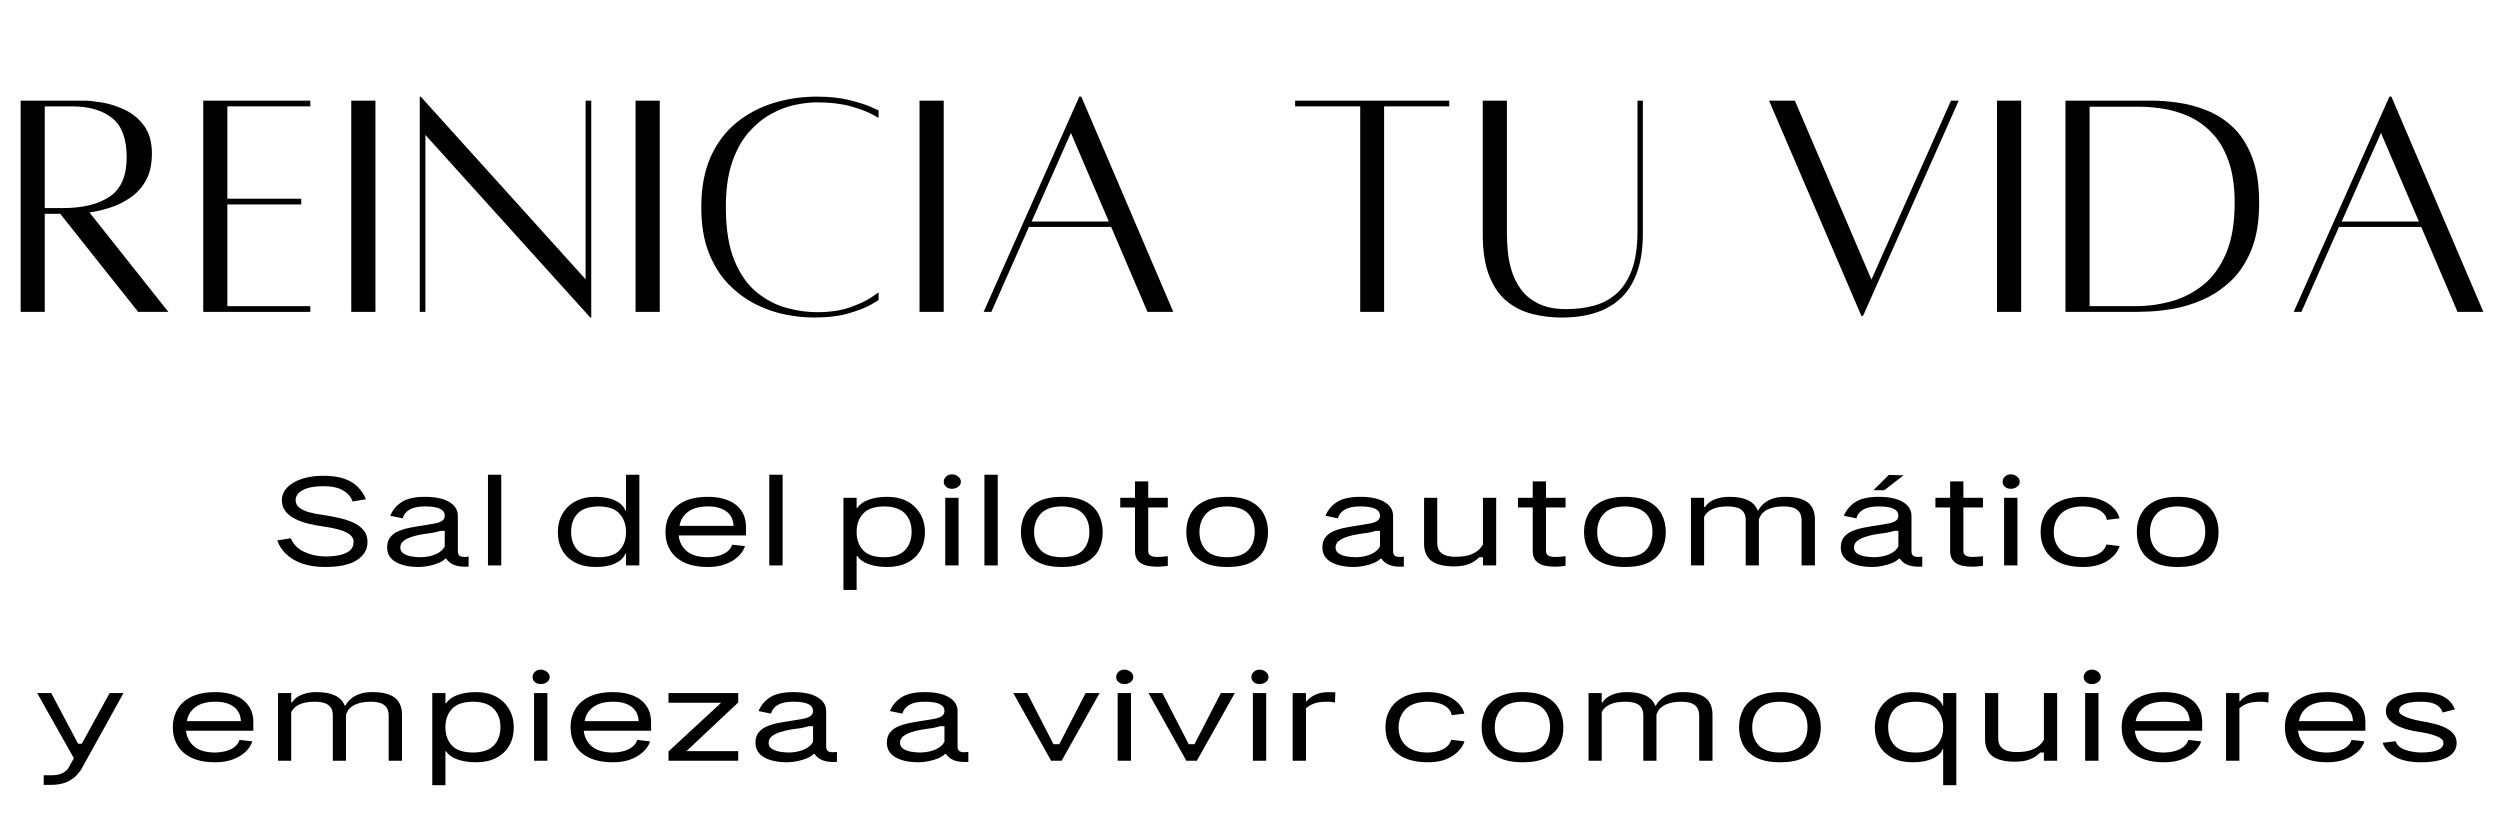 <svg xmlns="http://www.w3.org/2000/svg" xmlns:xlink="http://www.w3.org/1999/xlink" width="700" zoomAndPan="magnify" viewBox="0 0 525 172.5" height="230" preserveAspectRatio="xMidYMid meet" version="1.2"><defs/><g id="e8215ff6b2"><g style="fill:#000000;fill-opacity:1;"><g transform="translate(0.946, 65.417)"><path style="stroke:none" d="M 34.406 0.078 L 28.062 0.078 L 11.703 -20.516 L 8.453 -20.516 L 8.453 0.078 L 3.391 0.078 L 3.391 -44.281 C 3.391 -44.281 3.914 -44.281 4.969 -44.281 C 6.031 -44.281 7.312 -44.281 8.812 -44.281 C 10.312 -44.281 11.801 -44.281 13.281 -44.281 C 14.77 -44.281 15.938 -44.281 16.781 -44.281 C 17.676 -44.281 18.91 -44.148 20.484 -43.891 C 22.055 -43.629 23.641 -43.125 25.234 -42.375 C 26.836 -41.625 28.191 -40.504 29.297 -39.016 C 30.398 -37.535 30.953 -35.598 30.953 -33.203 C 30.953 -30.898 30.523 -28.992 29.672 -27.484 C 28.828 -25.984 27.723 -24.773 26.359 -23.859 C 25.004 -22.941 23.57 -22.25 22.062 -21.781 C 20.562 -21.312 19.156 -20.984 17.844 -20.797 Z M 8.453 -43.078 L 8.453 -21.719 L 12.266 -21.719 C 16.398 -21.719 19.664 -22.516 22.062 -24.109 C 24.457 -25.711 25.656 -28.461 25.656 -32.359 C 25.656 -36.266 24.633 -39.023 22.594 -40.641 C 20.551 -42.266 17.719 -43.078 14.094 -43.078 Z M 8.453 -43.078 "/></g></g><g style="fill:#000000;fill-opacity:1;"><g transform="translate(39.291, 65.417)"><path style="stroke:none" d="M 25.875 -43.078 L 8.453 -43.078 L 8.453 -23.688 L 23.969 -23.688 L 23.969 -22.484 L 8.453 -22.484 L 8.453 -1.125 L 25.875 -1.125 L 25.875 0.078 L 3.391 0.078 L 3.391 -44.281 L 25.875 -44.281 Z M 25.875 -43.078 "/></g></g><g style="fill:#000000;fill-opacity:1;"><g transform="translate(69.672, 65.417)"><path style="stroke:none" d="M 4.094 0.078 L 4.094 -44.281 L 9.172 -44.281 L 9.172 0.078 Z M 4.094 0.078 "/></g></g><g style="fill:#000000;fill-opacity:1;"><g transform="translate(84.756, 65.417)"><path style="stroke:none" d="M 39.406 -44.281 L 39.406 1.266 L 39.203 1.266 L 4.578 -37.078 L 4.578 0.078 L 3.391 0.078 L 3.391 -45.125 L 3.594 -45.125 L 38.219 -6.766 L 38.219 -44.281 Z M 39.406 -44.281 "/></g></g><g style="fill:#000000;fill-opacity:1;"><g transform="translate(129.375, 65.417)"><path style="stroke:none" d="M 4.094 0.078 L 4.094 -44.281 L 9.172 -44.281 L 9.172 0.078 Z M 4.094 0.078 "/></g></g><g style="fill:#000000;fill-opacity:1;"><g transform="translate(144.459, 65.417)"><path style="stroke:none" d="M 40.047 -4.016 L 40.047 -2.391 C 40.047 -2.391 39.523 -2.082 38.484 -1.469 C 37.453 -0.863 35.926 -0.258 33.906 0.344 C 31.883 0.957 29.395 1.266 26.438 1.266 C 24.656 1.266 22.719 1.066 20.625 0.672 C 18.531 0.273 16.438 -0.438 14.344 -1.469 C 12.25 -2.508 10.332 -3.91 8.594 -5.672 C 6.863 -7.43 5.469 -9.641 4.406 -12.297 C 3.344 -14.953 2.812 -18.16 2.812 -21.922 C 2.812 -26.016 3.469 -29.531 4.781 -32.469 C 6.102 -35.406 7.906 -37.801 10.188 -39.656 C 12.469 -41.508 15.062 -42.883 17.969 -43.781 C 20.883 -44.676 23.922 -45.125 27.078 -45.125 C 29.754 -45.125 32.066 -44.875 34.016 -44.375 C 35.961 -43.883 37.453 -43.406 38.484 -42.938 C 39.523 -42.469 40.047 -42.234 40.047 -42.234 L 40.047 -40.672 C 40.047 -40.672 39.539 -40.941 38.531 -41.484 C 37.52 -42.023 36.051 -42.566 34.125 -43.109 C 32.195 -43.648 29.848 -43.922 27.078 -43.922 C 25.711 -43.922 24.18 -43.742 22.484 -43.391 C 20.797 -43.035 19.102 -42.391 17.406 -41.453 C 15.719 -40.516 14.156 -39.223 12.719 -37.578 C 11.289 -35.93 10.141 -33.828 9.266 -31.266 C 8.398 -28.703 7.969 -25.586 7.969 -21.922 C 7.969 -17.316 8.578 -13.555 9.797 -10.641 C 11.016 -7.734 12.598 -5.504 14.547 -3.953 C 16.504 -2.398 18.586 -1.328 20.797 -0.734 C 23.004 -0.148 25.098 0.141 27.078 0.141 C 29.797 0.141 32.117 -0.195 34.047 -0.875 C 35.973 -1.562 37.453 -2.254 38.484 -2.953 C 39.523 -3.66 40.047 -4.016 40.047 -4.016 Z M 40.047 -4.016 "/></g></g><g style="fill:#000000;fill-opacity:1;"><g transform="translate(189.008, 65.417)"><path style="stroke:none" d="M 4.094 0.078 L 4.094 -44.281 L 9.172 -44.281 L 9.172 0.078 Z M 4.094 0.078 "/></g></g><g style="fill:#000000;fill-opacity:1;"><g transform="translate(204.092, 65.417)"><path style="stroke:none" d="M 36.875 0.078 L 29.25 -17.766 L 11.984 -17.766 L 4.094 0.078 L 2.469 0.078 L 22.562 -45.125 L 22.984 -45.125 L 42.297 0.078 Z M 12.547 -18.891 L 28.766 -18.891 L 20.797 -37.5 Z M 12.547 -18.891 "/></g></g><g style="fill:#000000;fill-opacity:1;"><g transform="translate(250.473, 65.417)"><path style="stroke:none" d=""/></g></g><g style="fill:#000000;fill-opacity:1;"><g transform="translate(269.646, 65.417)"><path style="stroke:none" d="M 34.688 -44.281 L 34.688 -43.078 L 21.016 -43.078 L 21.016 0.078 L 16 0.078 L 16 -43.078 L 2.328 -43.078 L 2.328 -44.281 Z M 34.688 -44.281 "/></g></g><g style="fill:#000000;fill-opacity:1;"><g transform="translate(308.203, 65.417)"><path style="stroke:none" d="M 35.672 -44.281 L 36.797 -44.281 L 36.797 -16.359 C 36.797 -4.609 31.086 1.266 19.672 1.266 C 17.598 1.266 15.57 1.016 13.594 0.516 C 11.625 0.023 9.852 -0.848 8.281 -2.109 C 6.707 -3.379 5.461 -5.164 4.547 -7.469 C 3.629 -9.77 3.172 -12.734 3.172 -16.359 L 3.172 -44.281 L 8.25 -44.281 L 8.25 -16.359 C 8.25 -15.328 8.305 -14.129 8.422 -12.766 C 8.535 -11.398 8.805 -10.008 9.234 -8.594 C 9.66 -7.188 10.316 -5.867 11.203 -4.641 C 12.098 -3.422 13.32 -2.426 14.875 -1.656 C 16.426 -0.883 18.379 -0.5 20.734 -0.5 C 22.754 -0.5 24.656 -0.734 26.438 -1.203 C 28.219 -1.672 29.801 -2.504 31.188 -3.703 C 32.582 -4.898 33.676 -6.566 34.469 -8.703 C 35.27 -10.848 35.672 -13.609 35.672 -16.984 Z M 35.672 -44.281 "/></g></g><g style="fill:#000000;fill-opacity:1;"><g transform="translate(350.002, 65.417)"><path style="stroke:none" d=""/></g></g><g style="fill:#000000;fill-opacity:1;"><g transform="translate(369.175, 65.417)"><path style="stroke:none" d="M 40.531 -44.281 L 42.156 -44.281 L 22.062 0.922 L 21.719 0.922 L 2.328 -44.281 L 7.75 -44.281 L 23.828 -6.703 Z M 40.531 -44.281 "/></g></g><g style="fill:#000000;fill-opacity:1;"><g transform="translate(415.274, 65.417)"><path style="stroke:none" d="M 4.094 0.078 L 4.094 -44.281 L 9.172 -44.281 L 9.172 0.078 Z M 4.094 0.078 "/></g></g><g style="fill:#000000;fill-opacity:1;"><g transform="translate(430.359, 65.417)"><path style="stroke:none" d="M 21.719 -44.281 C 23.312 -44.281 25.109 -44.133 27.109 -43.844 C 29.109 -43.562 31.102 -43.02 33.094 -42.219 C 35.094 -41.426 36.914 -40.254 38.562 -38.703 C 40.207 -37.148 41.535 -35.082 42.547 -32.5 C 43.555 -29.914 44.062 -26.695 44.062 -22.844 C 44.062 -18.844 43.492 -15.488 42.359 -12.781 C 41.234 -10.082 39.754 -7.898 37.922 -6.234 C 36.086 -4.566 34.125 -3.285 32.031 -2.391 C 29.945 -1.504 27.926 -0.895 25.969 -0.562 C 24.02 -0.238 22.352 -0.051 20.969 0 C 19.582 0.051 18.703 0.078 18.328 0.078 L 3.391 0.078 L 3.391 -44.281 Z M 18.266 -1.125 C 20.66 -1.125 23.078 -1.453 25.516 -2.109 C 27.961 -2.773 30.195 -3.906 32.219 -5.5 C 34.238 -7.094 35.859 -9.301 37.078 -12.125 C 38.305 -14.945 38.922 -18.52 38.922 -22.844 C 38.922 -26.27 38.492 -29.18 37.641 -31.578 C 36.797 -33.973 35.656 -35.922 34.219 -37.422 C 32.789 -38.93 31.207 -40.086 29.469 -40.891 C 27.727 -41.691 25.953 -42.242 24.141 -42.547 C 22.336 -42.848 20.633 -43 19.031 -43 L 8.453 -43 L 8.453 -1.125 Z M 18.266 -1.125 "/></g></g><g style="fill:#000000;fill-opacity:1;"><g transform="translate(479.207, 65.417)"><path style="stroke:none" d="M 36.875 0.078 L 29.25 -17.766 L 11.984 -17.766 L 4.094 0.078 L 2.469 0.078 L 22.562 -45.125 L 22.984 -45.125 L 42.297 0.078 Z M 12.547 -18.891 L 28.766 -18.891 L 20.797 -37.5 Z M 12.547 -18.891 "/></g></g><g style="fill:#000000;fill-opacity:1;"><g transform="translate(56.645, 118.739)"><path style="stroke:none" d="M 2.547 -13.688 C 2.547 -14.664 2.898 -15.539 3.609 -16.312 C 4.328 -17.082 5.336 -17.691 6.641 -18.141 C 7.953 -18.598 9.484 -18.828 11.234 -18.828 C 13.016 -18.828 14.492 -18.617 15.672 -18.203 C 16.848 -17.785 17.797 -17.207 18.516 -16.469 C 19.242 -15.727 19.805 -14.875 20.203 -13.906 L 17.406 -13.422 C 17.07 -14.379 16.406 -15.156 15.406 -15.75 C 14.406 -16.344 13.031 -16.641 11.281 -16.641 C 9.426 -16.641 7.988 -16.367 6.969 -15.828 C 5.945 -15.297 5.438 -14.582 5.438 -13.688 C 5.438 -13.07 5.688 -12.562 6.188 -12.156 C 6.695 -11.75 7.383 -11.422 8.25 -11.172 C 9.125 -10.93 10.086 -10.742 11.141 -10.609 C 12.305 -10.441 13.445 -10.227 14.562 -9.969 C 15.688 -9.719 16.695 -9.383 17.594 -8.969 C 18.5 -8.551 19.211 -8.016 19.734 -7.359 C 20.266 -6.711 20.531 -5.906 20.531 -4.938 C 20.531 -3.363 19.797 -2.094 18.328 -1.125 C 16.859 -0.156 14.617 0.328 11.609 0.328 C 9.785 0.328 8.188 0.086 6.812 -0.391 C 5.438 -0.879 4.305 -1.551 3.422 -2.406 C 2.547 -3.258 1.93 -4.207 1.578 -5.25 L 4.422 -5.703 C 4.941 -4.453 5.859 -3.508 7.172 -2.875 C 8.492 -2.25 9.961 -1.914 11.578 -1.875 C 12.691 -1.875 13.703 -1.969 14.609 -2.156 C 15.523 -2.344 16.254 -2.656 16.797 -3.094 C 17.336 -3.539 17.609 -4.156 17.609 -4.938 C 17.609 -5.582 17.32 -6.113 16.75 -6.531 C 16.176 -6.945 15.41 -7.285 14.453 -7.547 C 13.492 -7.805 12.438 -8.016 11.281 -8.172 C 10.176 -8.328 9.102 -8.531 8.062 -8.781 C 7.02 -9.039 6.082 -9.383 5.25 -9.812 C 4.426 -10.238 3.77 -10.77 3.281 -11.406 C 2.789 -12.039 2.547 -12.801 2.547 -13.688 Z M 2.547 -13.688 "/></g></g><g style="fill:#000000;fill-opacity:1;"><g transform="translate(79.457, 118.739)"><path style="stroke:none" d="M 18.125 -1.781 C 18.156 -1.781 18.234 -1.785 18.359 -1.797 C 18.492 -1.805 18.691 -1.82 18.953 -1.844 L 18.953 0.234 C 18.891 0.254 18.781 0.266 18.625 0.266 C 18.469 0.266 18.301 0.266 18.125 0.266 C 17.227 0.266 16.445 0.125 15.781 -0.156 C 15.125 -0.445 14.613 -0.867 14.25 -1.422 L 14.047 -1.422 C 13.734 -1.086 13.27 -0.785 12.656 -0.516 C 12.039 -0.254 11.359 -0.051 10.609 0.094 C 9.867 0.25 9.164 0.328 8.5 0.328 C 6.5 0.328 4.891 -0.016 3.672 -0.703 C 2.453 -1.398 1.844 -2.422 1.844 -3.766 C 1.844 -4.66 2.062 -5.379 2.5 -5.922 C 2.938 -6.473 3.523 -6.906 4.266 -7.219 C 5.004 -7.531 5.82 -7.77 6.719 -7.938 C 7.625 -8.113 8.539 -8.27 9.469 -8.406 L 10.25 -8.531 C 10.883 -8.625 11.484 -8.727 12.047 -8.844 C 12.609 -8.969 13.062 -9.148 13.406 -9.391 C 13.758 -9.641 13.938 -9.984 13.938 -10.422 C 13.938 -11.078 13.609 -11.566 12.953 -11.891 C 12.297 -12.223 11.234 -12.391 9.766 -12.391 C 8.379 -12.391 7.305 -12.164 6.547 -11.719 C 5.785 -11.27 5.305 -10.66 5.109 -9.891 L 2.5 -10.422 C 2.945 -11.578 3.734 -12.531 4.859 -13.281 C 5.992 -14.031 7.641 -14.406 9.797 -14.406 C 11.973 -14.406 13.664 -14.047 14.875 -13.328 C 16.082 -12.617 16.688 -11.648 16.688 -10.422 L 16.688 -3 C 16.688 -2.602 16.785 -2.301 16.984 -2.094 C 17.18 -1.883 17.562 -1.781 18.125 -1.781 Z M 8.969 -1.719 C 10.195 -1.758 11.25 -1.984 12.125 -2.391 C 13.008 -2.797 13.602 -3.316 13.906 -3.953 L 13.938 -3.953 L 13.938 -7.25 L 13.016 -7.25 C 12.578 -7.113 12.129 -7 11.672 -6.906 C 11.211 -6.812 10.773 -6.75 10.359 -6.719 L 10.047 -6.656 L 9.984 -6.656 L 9.391 -6.562 L 9.359 -6.562 C 8.504 -6.426 7.711 -6.238 6.984 -6 C 6.266 -5.758 5.688 -5.461 5.25 -5.109 C 4.82 -4.754 4.609 -4.305 4.609 -3.766 C 4.609 -3.254 4.812 -2.848 5.219 -2.547 C 5.633 -2.254 6.18 -2.039 6.859 -1.906 C 7.535 -1.781 8.238 -1.719 8.969 -1.719 Z M 8.969 -1.719 "/></g></g><g style="fill:#000000;fill-opacity:1;"><g transform="translate(99.923, 118.739)"><path style="stroke:none" d="M 5.344 0 L 2.547 0 L 2.547 -19.047 L 5.344 -19.047 Z M 5.344 0 "/></g></g><g style="fill:#000000;fill-opacity:1;"><g transform="translate(108.151, 118.739)"><path style="stroke:none" d=""/></g></g><g style="fill:#000000;fill-opacity:1;"><g transform="translate(115.279, 118.739)"><path style="stroke:none" d="M 16.188 -19.047 L 18.984 -19.047 L 18.984 0 L 16.188 0 L 16.188 -2.469 L 16.047 -2.469 C 15.703 -1.613 14.992 -0.93 13.922 -0.422 C 12.859 0.078 11.473 0.328 9.766 0.328 C 8.16 0.328 6.77 0.031 5.594 -0.562 C 4.414 -1.156 3.5 -2 2.844 -3.094 C 2.195 -4.195 1.875 -5.492 1.875 -6.984 C 1.875 -8.441 2.195 -9.727 2.844 -10.844 C 3.5 -11.969 4.414 -12.844 5.594 -13.469 C 6.77 -14.094 8.16 -14.406 9.766 -14.406 C 11.473 -14.406 12.859 -14.145 13.922 -13.625 C 14.992 -13.113 15.703 -12.414 16.047 -11.531 L 16.188 -11.531 Z M 16.188 -6.984 C 16.188 -8.566 15.727 -9.863 14.812 -10.875 C 13.906 -11.883 12.414 -12.391 10.344 -12.391 C 8.352 -12.348 6.906 -11.844 6 -10.875 C 5.102 -9.906 4.656 -8.645 4.656 -7.094 C 4.656 -5.488 5.102 -4.203 6 -3.234 C 6.906 -2.266 8.352 -1.758 10.344 -1.719 C 12.414 -1.719 13.906 -2.203 14.812 -3.172 C 15.727 -4.148 16.188 -5.422 16.188 -6.984 Z M 16.188 -6.984 "/></g></g><g style="fill:#000000;fill-opacity:1;"><g transform="translate(137.765, 118.739)"><path style="stroke:none" d="M 18.891 -8.047 L 18.891 -6.297 L 4.75 -6.297 C 4.906 -4.91 5.488 -3.801 6.5 -2.969 C 7.508 -2.133 8.992 -1.719 10.953 -1.719 C 12.305 -1.758 13.422 -2.008 14.297 -2.469 C 15.18 -2.938 15.742 -3.566 15.984 -4.359 L 18.688 -4.062 C 18.426 -3.238 17.93 -2.492 17.203 -1.828 C 16.484 -1.16 15.594 -0.633 14.531 -0.25 C 13.477 0.133 12.281 0.328 10.938 0.328 C 8.914 0.328 7.238 0.008 5.906 -0.625 C 4.582 -1.258 3.598 -2.129 2.953 -3.234 C 2.305 -4.348 1.984 -5.609 1.984 -7.016 C 1.984 -8.422 2.305 -9.68 2.953 -10.797 C 3.598 -11.91 4.582 -12.789 5.906 -13.438 C 7.238 -14.082 8.914 -14.406 10.938 -14.406 C 12.52 -14.406 13.906 -14.164 15.094 -13.688 C 16.281 -13.219 17.207 -12.508 17.875 -11.562 C 18.551 -10.625 18.891 -9.453 18.891 -8.047 Z M 10.953 -12.391 C 9.148 -12.391 7.742 -12.016 6.734 -11.266 C 5.734 -10.523 5.133 -9.539 4.938 -8.312 L 16.281 -8.312 C 16.219 -9.645 15.711 -10.656 14.766 -11.344 C 13.816 -12.039 12.547 -12.391 10.953 -12.391 Z M 10.953 -12.391 "/></g></g><g style="fill:#000000;fill-opacity:1;"><g transform="translate(159.003, 118.739)"><path style="stroke:none" d="M 5.344 0 L 2.547 0 L 2.547 -19.047 L 5.344 -19.047 Z M 5.344 0 "/></g></g><g style="fill:#000000;fill-opacity:1;"><g transform="translate(167.231, 118.739)"><path style="stroke:none" d=""/></g></g><g style="fill:#000000;fill-opacity:1;"><g transform="translate(174.36, 118.739)"><path style="stroke:none" d="M 5.531 5.141 L 2.766 5.141 L 2.766 -14.203 L 5.531 -14.203 L 5.531 -12.062 L 5.672 -12.062 C 6.129 -12.789 6.91 -13.363 8.016 -13.781 C 9.129 -14.195 10.445 -14.406 11.969 -14.406 C 13.57 -14.406 14.961 -14.094 16.141 -13.469 C 17.316 -12.844 18.234 -11.969 18.891 -10.844 C 19.547 -9.727 19.875 -8.441 19.875 -6.984 C 19.875 -5.492 19.547 -4.195 18.891 -3.094 C 18.234 -2 17.316 -1.156 16.141 -0.562 C 14.961 0.031 13.57 0.328 11.969 0.328 C 10.445 0.328 9.129 0.125 8.016 -0.281 C 6.91 -0.688 6.129 -1.254 5.672 -1.984 L 5.531 -1.984 Z M 5.531 -7.219 L 5.531 -6.984 C 5.531 -5.422 5.988 -4.148 6.906 -3.172 C 7.82 -2.203 9.332 -1.719 11.438 -1.719 C 13.395 -1.758 14.82 -2.266 15.719 -3.234 C 16.625 -4.203 17.078 -5.488 17.078 -7.094 C 17.078 -8.625 16.625 -9.879 15.719 -10.859 C 14.82 -11.836 13.395 -12.348 11.438 -12.391 C 9.375 -12.391 7.879 -11.906 6.953 -10.938 C 6.035 -9.977 5.562 -8.738 5.531 -7.219 Z M 5.531 -7.219 "/></g></g><g style="fill:#000000;fill-opacity:1;"><g transform="translate(195.954, 118.739)"><path style="stroke:none" d="M 5.344 0 L 2.547 0 L 2.547 -14.203 L 5.344 -14.203 Z M 2.234 -17.578 C 2.234 -17.992 2.395 -18.352 2.719 -18.656 C 3.039 -18.969 3.453 -19.125 3.953 -19.125 C 4.461 -19.125 4.898 -18.969 5.266 -18.656 C 5.641 -18.352 5.828 -17.992 5.828 -17.578 C 5.828 -17.148 5.641 -16.797 5.266 -16.516 C 4.898 -16.234 4.461 -16.094 3.953 -16.094 C 3.453 -16.094 3.039 -16.234 2.719 -16.516 C 2.395 -16.797 2.234 -17.148 2.234 -17.578 Z M 2.234 -17.578 "/></g></g><g style="fill:#000000;fill-opacity:1;"><g transform="translate(204.182, 118.739)"><path style="stroke:none" d="M 5.344 0 L 2.547 0 L 2.547 -19.047 L 5.344 -19.047 Z M 5.344 0 "/></g></g><g style="fill:#000000;fill-opacity:1;"><g transform="translate(212.41, 118.739)"><path style="stroke:none" d="M 1.984 -7.016 C 1.984 -8.422 2.281 -9.68 2.875 -10.797 C 3.469 -11.91 4.398 -12.789 5.672 -13.438 C 6.941 -14.082 8.586 -14.406 10.609 -14.406 C 12.641 -14.406 14.281 -14.078 15.531 -13.422 C 16.781 -12.773 17.695 -11.891 18.281 -10.766 C 18.863 -9.648 19.156 -8.391 19.156 -6.984 C 19.156 -5.555 18.863 -4.289 18.281 -3.188 C 17.695 -2.094 16.781 -1.234 15.531 -0.609 C 14.281 0.016 12.641 0.328 10.609 0.328 C 8.586 0.328 6.941 0.008 5.672 -0.625 C 4.398 -1.258 3.469 -2.129 2.875 -3.234 C 2.281 -4.348 1.984 -5.609 1.984 -7.016 Z M 4.75 -6.984 C 4.75 -5.422 5.223 -4.148 6.172 -3.172 C 7.129 -2.203 8.625 -1.719 10.656 -1.719 C 12.676 -1.758 14.129 -2.266 15.016 -3.234 C 15.91 -4.203 16.359 -5.488 16.359 -7.094 C 16.359 -8.645 15.91 -9.898 15.016 -10.859 C 14.129 -11.816 12.676 -12.328 10.656 -12.391 C 8.625 -12.391 7.129 -11.883 6.172 -10.875 C 5.223 -9.863 4.75 -8.566 4.75 -6.984 Z M 4.75 -6.984 "/></g></g><g style="fill:#000000;fill-opacity:1;"><g transform="translate(234.005, 118.739)"><path style="stroke:none" d="M 9 -1.781 C 9.695 -1.781 10.441 -1.832 11.234 -1.938 L 11.234 0.094 C 10.91 0.133 10.555 0.172 10.172 0.203 C 9.785 0.242 9.395 0.266 9 0.266 C 7.395 0.266 6.219 -0.004 5.469 -0.547 C 4.719 -1.086 4.344 -1.906 4.344 -3 L 4.344 -12.172 L 1.25 -12.172 L 1.25 -14.203 L 4.344 -14.203 L 4.344 -17.641 L 7.125 -17.641 L 7.125 -14.203 L 11.234 -14.203 L 11.234 -12.172 L 7.125 -12.172 L 7.125 -3 C 7.125 -2.188 7.75 -1.781 9 -1.781 Z M 9 -1.781 "/></g></g><g style="fill:#000000;fill-opacity:1;"><g transform="translate(247.134, 118.739)"><path style="stroke:none" d="M 1.984 -7.016 C 1.984 -8.422 2.281 -9.68 2.875 -10.797 C 3.469 -11.91 4.398 -12.789 5.672 -13.438 C 6.941 -14.082 8.586 -14.406 10.609 -14.406 C 12.641 -14.406 14.281 -14.078 15.531 -13.422 C 16.781 -12.773 17.695 -11.891 18.281 -10.766 C 18.863 -9.648 19.156 -8.391 19.156 -6.984 C 19.156 -5.555 18.863 -4.289 18.281 -3.188 C 17.695 -2.094 16.781 -1.234 15.531 -0.609 C 14.281 0.016 12.641 0.328 10.609 0.328 C 8.586 0.328 6.941 0.008 5.672 -0.625 C 4.398 -1.258 3.469 -2.129 2.875 -3.234 C 2.281 -4.348 1.984 -5.609 1.984 -7.016 Z M 4.75 -6.984 C 4.75 -5.422 5.223 -4.148 6.172 -3.172 C 7.129 -2.203 8.625 -1.719 10.656 -1.719 C 12.676 -1.758 14.129 -2.266 15.016 -3.234 C 15.91 -4.203 16.359 -5.488 16.359 -7.094 C 16.359 -8.645 15.91 -9.898 15.016 -10.859 C 14.129 -11.816 12.676 -12.328 10.656 -12.391 C 8.625 -12.391 7.129 -11.883 6.172 -10.875 C 5.223 -9.863 4.75 -8.566 4.75 -6.984 Z M 4.75 -6.984 "/></g></g><g style="fill:#000000;fill-opacity:1;"><g transform="translate(268.728, 118.739)"><path style="stroke:none" d=""/></g></g><g style="fill:#000000;fill-opacity:1;"><g transform="translate(275.857, 118.739)"><path style="stroke:none" d="M 18.125 -1.781 C 18.156 -1.781 18.234 -1.785 18.359 -1.797 C 18.492 -1.805 18.691 -1.82 18.953 -1.844 L 18.953 0.234 C 18.891 0.254 18.781 0.266 18.625 0.266 C 18.469 0.266 18.301 0.266 18.125 0.266 C 17.227 0.266 16.445 0.125 15.781 -0.156 C 15.125 -0.445 14.613 -0.867 14.25 -1.422 L 14.047 -1.422 C 13.734 -1.086 13.27 -0.785 12.656 -0.516 C 12.039 -0.254 11.359 -0.051 10.609 0.094 C 9.867 0.25 9.164 0.328 8.5 0.328 C 6.5 0.328 4.891 -0.016 3.672 -0.703 C 2.453 -1.398 1.844 -2.422 1.844 -3.766 C 1.844 -4.66 2.062 -5.379 2.5 -5.922 C 2.938 -6.473 3.523 -6.906 4.266 -7.219 C 5.004 -7.531 5.82 -7.77 6.719 -7.938 C 7.625 -8.113 8.539 -8.27 9.469 -8.406 L 10.25 -8.531 C 10.883 -8.625 11.484 -8.727 12.047 -8.844 C 12.609 -8.969 13.062 -9.148 13.406 -9.391 C 13.758 -9.641 13.938 -9.984 13.938 -10.422 C 13.938 -11.078 13.609 -11.566 12.953 -11.891 C 12.297 -12.223 11.234 -12.391 9.766 -12.391 C 8.379 -12.391 7.305 -12.164 6.547 -11.719 C 5.785 -11.27 5.305 -10.66 5.109 -9.891 L 2.5 -10.422 C 2.945 -11.578 3.734 -12.531 4.859 -13.281 C 5.992 -14.031 7.641 -14.406 9.797 -14.406 C 11.973 -14.406 13.664 -14.047 14.875 -13.328 C 16.082 -12.617 16.688 -11.648 16.688 -10.422 L 16.688 -3 C 16.688 -2.602 16.785 -2.301 16.984 -2.094 C 17.18 -1.883 17.562 -1.781 18.125 -1.781 Z M 8.969 -1.719 C 10.195 -1.758 11.25 -1.984 12.125 -2.391 C 13.008 -2.797 13.602 -3.316 13.906 -3.953 L 13.938 -3.953 L 13.938 -7.25 L 13.016 -7.25 C 12.578 -7.113 12.129 -7 11.672 -6.906 C 11.211 -6.812 10.773 -6.75 10.359 -6.719 L 10.047 -6.656 L 9.984 -6.656 L 9.391 -6.562 L 9.359 -6.562 C 8.504 -6.426 7.711 -6.238 6.984 -6 C 6.266 -5.758 5.688 -5.461 5.25 -5.109 C 4.82 -4.754 4.609 -4.305 4.609 -3.766 C 4.609 -3.254 4.812 -2.848 5.219 -2.547 C 5.633 -2.254 6.18 -2.039 6.859 -1.906 C 7.535 -1.781 8.238 -1.719 8.969 -1.719 Z M 8.969 -1.719 "/></g></g><g style="fill:#000000;fill-opacity:1;"><g transform="translate(296.323, 118.739)"><path style="stroke:none" d="M 9.234 -1.812 C 10.578 -1.812 11.645 -1.957 12.438 -2.25 C 13.238 -2.551 13.844 -2.906 14.25 -3.312 C 14.656 -3.719 14.926 -4.066 15.062 -4.359 L 15.094 -4.359 L 15.094 -14.203 L 17.875 -14.203 L 17.875 0 L 15.094 0 L 15.094 -1.719 L 14.312 -1.719 C 14.113 -1.5 13.797 -1.234 13.359 -0.922 C 12.93 -0.617 12.359 -0.352 11.641 -0.125 C 10.93 0.094 10.051 0.203 9 0.203 C 6.914 0.203 5.348 -0.18 4.297 -0.953 C 3.254 -1.723 2.734 -2.93 2.734 -4.578 L 2.734 -14.203 L 5.5 -14.203 L 5.5 -4.578 C 5.531 -3.785 5.75 -3.191 6.156 -2.797 C 6.562 -2.398 7.051 -2.133 7.625 -2 C 8.207 -1.875 8.742 -1.812 9.234 -1.812 Z M 9.234 -1.812 "/></g></g><g style="fill:#000000;fill-opacity:1;"><g transform="translate(317.531, 118.739)"><path style="stroke:none" d="M 9 -1.781 C 9.695 -1.781 10.441 -1.832 11.234 -1.938 L 11.234 0.094 C 10.91 0.133 10.555 0.172 10.172 0.203 C 9.785 0.242 9.395 0.266 9 0.266 C 7.395 0.266 6.219 -0.004 5.469 -0.547 C 4.719 -1.086 4.344 -1.906 4.344 -3 L 4.344 -12.172 L 1.25 -12.172 L 1.25 -14.203 L 4.344 -14.203 L 4.344 -17.641 L 7.125 -17.641 L 7.125 -14.203 L 11.234 -14.203 L 11.234 -12.172 L 7.125 -12.172 L 7.125 -3 C 7.125 -2.188 7.75 -1.781 9 -1.781 Z M 9 -1.781 "/></g></g><g style="fill:#000000;fill-opacity:1;"><g transform="translate(330.66, 118.739)"><path style="stroke:none" d="M 1.984 -7.016 C 1.984 -8.422 2.281 -9.68 2.875 -10.797 C 3.469 -11.91 4.398 -12.789 5.672 -13.438 C 6.941 -14.082 8.586 -14.406 10.609 -14.406 C 12.641 -14.406 14.281 -14.078 15.531 -13.422 C 16.781 -12.773 17.695 -11.891 18.281 -10.766 C 18.863 -9.648 19.156 -8.391 19.156 -6.984 C 19.156 -5.555 18.863 -4.289 18.281 -3.188 C 17.695 -2.094 16.781 -1.234 15.531 -0.609 C 14.281 0.016 12.641 0.328 10.609 0.328 C 8.586 0.328 6.941 0.008 5.672 -0.625 C 4.398 -1.258 3.469 -2.129 2.875 -3.234 C 2.281 -4.348 1.984 -5.609 1.984 -7.016 Z M 4.75 -6.984 C 4.75 -5.422 5.223 -4.148 6.172 -3.172 C 7.129 -2.203 8.625 -1.719 10.656 -1.719 C 12.676 -1.758 14.129 -2.266 15.016 -3.234 C 15.91 -4.203 16.359 -5.488 16.359 -7.094 C 16.359 -8.645 15.91 -9.898 15.016 -10.859 C 14.129 -11.816 12.676 -12.328 10.656 -12.391 C 8.625 -12.391 7.129 -11.883 6.172 -10.875 C 5.223 -9.863 4.75 -8.566 4.75 -6.984 Z M 4.75 -6.984 "/></g></g><g style="fill:#000000;fill-opacity:1;"><g transform="translate(352.255, 118.739)"><path style="stroke:none" d="M 10.719 -12.391 C 9.531 -12.391 8.586 -12.27 7.891 -12.031 C 7.203 -11.789 6.688 -11.504 6.344 -11.172 C 6.008 -10.848 5.773 -10.531 5.641 -10.219 L 5.609 -10.219 L 5.609 0 L 2.844 0 L 2.844 -14.203 L 5.609 -14.203 L 5.609 -12.266 L 5.828 -12.266 C 5.922 -12.504 6.164 -12.789 6.562 -13.125 C 6.957 -13.469 7.52 -13.766 8.25 -14.016 C 8.988 -14.273 9.891 -14.406 10.953 -14.406 C 14.129 -14.406 16.094 -13.461 16.844 -11.578 L 17.016 -11.578 C 17.078 -11.742 17.219 -11.973 17.438 -12.266 C 17.656 -12.566 17.984 -12.883 18.422 -13.219 C 18.867 -13.551 19.438 -13.832 20.125 -14.062 C 20.82 -14.289 21.676 -14.406 22.688 -14.406 C 24.77 -14.406 26.32 -14.02 27.344 -13.25 C 28.363 -12.477 28.875 -11.27 28.875 -9.625 L 28.875 0 L 26.078 0 L 26.078 -9.625 C 26.035 -10.414 25.828 -11.008 25.453 -11.406 C 25.078 -11.801 24.613 -12.062 24.062 -12.188 C 23.52 -12.32 22.992 -12.391 22.484 -12.391 C 21.41 -12.391 20.531 -12.285 19.844 -12.078 C 19.164 -11.867 18.641 -11.617 18.266 -11.328 C 17.891 -11.047 17.625 -10.754 17.469 -10.453 C 17.312 -10.16 17.203 -9.926 17.141 -9.75 L 17.109 -9.75 L 17.109 0 L 14.344 0 L 14.344 -9.625 C 14.32 -10.414 14.117 -11.008 13.734 -11.406 C 13.348 -11.801 12.883 -12.062 12.344 -12.188 C 11.801 -12.32 11.258 -12.391 10.719 -12.391 Z M 10.719 -12.391 "/></g></g><g style="fill:#000000;fill-opacity:1;"><g transform="translate(384.721, 118.739)"><path style="stroke:none" d="M 18.125 -1.781 C 18.156 -1.781 18.234 -1.785 18.359 -1.797 C 18.492 -1.805 18.691 -1.82 18.953 -1.844 L 18.953 0.234 C 18.891 0.254 18.781 0.266 18.625 0.266 C 18.469 0.266 18.301 0.266 18.125 0.266 C 17.227 0.266 16.445 0.125 15.781 -0.156 C 15.125 -0.445 14.613 -0.867 14.25 -1.422 L 14.047 -1.422 C 13.734 -1.086 13.27 -0.785 12.656 -0.516 C 12.039 -0.254 11.359 -0.051 10.609 0.094 C 9.867 0.25 9.164 0.328 8.5 0.328 C 6.5 0.328 4.891 -0.016 3.672 -0.703 C 2.453 -1.398 1.844 -2.422 1.844 -3.766 C 1.844 -4.66 2.062 -5.379 2.5 -5.922 C 2.938 -6.473 3.523 -6.906 4.266 -7.219 C 5.004 -7.531 5.82 -7.77 6.719 -7.938 C 7.625 -8.113 8.539 -8.27 9.469 -8.406 L 10.25 -8.531 C 10.883 -8.625 11.484 -8.727 12.047 -8.844 C 12.609 -8.969 13.062 -9.148 13.406 -9.391 C 13.758 -9.641 13.938 -9.984 13.938 -10.422 C 13.938 -11.078 13.609 -11.566 12.953 -11.891 C 12.297 -12.223 11.234 -12.391 9.766 -12.391 C 8.379 -12.391 7.305 -12.164 6.547 -11.719 C 5.785 -11.27 5.305 -10.66 5.109 -9.891 L 2.5 -10.422 C 2.945 -11.578 3.734 -12.531 4.859 -13.281 C 5.992 -14.031 7.641 -14.406 9.797 -14.406 C 11.973 -14.406 13.664 -14.047 14.875 -13.328 C 16.082 -12.617 16.688 -11.648 16.688 -10.422 L 16.688 -3 C 16.688 -2.602 16.785 -2.301 16.984 -2.094 C 17.18 -1.883 17.562 -1.781 18.125 -1.781 Z M 8.969 -1.719 C 10.195 -1.758 11.25 -1.984 12.125 -2.391 C 13.008 -2.797 13.602 -3.316 13.906 -3.953 L 13.938 -3.953 L 13.938 -7.25 L 13.016 -7.25 C 12.578 -7.113 12.129 -7 11.672 -6.906 C 11.211 -6.812 10.773 -6.75 10.359 -6.719 L 10.047 -6.656 L 9.984 -6.656 L 9.391 -6.562 L 9.359 -6.562 C 8.504 -6.426 7.711 -6.238 6.984 -6 C 6.266 -5.758 5.688 -5.461 5.25 -5.109 C 4.82 -4.754 4.609 -4.305 4.609 -3.766 C 4.609 -3.254 4.812 -2.848 5.219 -2.547 C 5.633 -2.254 6.18 -2.039 6.859 -1.906 C 7.535 -1.781 8.238 -1.719 8.969 -1.719 Z M 10.984 -15.797 L 8.703 -15.797 L 11.938 -19.016 C 11.938 -19.016 12.066 -19.008 12.328 -19 C 12.586 -18.988 12.906 -18.977 13.281 -18.969 C 13.656 -18.957 14.016 -18.945 14.359 -18.938 C 14.703 -18.926 14.969 -18.922 15.156 -18.922 L 15.031 -18.922 C 15.008 -18.898 14.859 -18.785 14.578 -18.578 C 14.305 -18.367 13.969 -18.109 13.562 -17.797 C 13.156 -17.492 12.758 -17.188 12.375 -16.875 C 11.988 -16.57 11.66 -16.316 11.391 -16.109 C 11.117 -15.898 10.984 -15.797 10.984 -15.797 Z M 10.984 -15.797 "/></g></g><g style="fill:#000000;fill-opacity:1;"><g transform="translate(405.186, 118.739)"><path style="stroke:none" d="M 9 -1.781 C 9.695 -1.781 10.441 -1.832 11.234 -1.938 L 11.234 0.094 C 10.91 0.133 10.555 0.172 10.172 0.203 C 9.785 0.242 9.395 0.266 9 0.266 C 7.395 0.266 6.219 -0.004 5.469 -0.547 C 4.719 -1.086 4.344 -1.906 4.344 -3 L 4.344 -12.172 L 1.25 -12.172 L 1.25 -14.203 L 4.344 -14.203 L 4.344 -17.641 L 7.125 -17.641 L 7.125 -14.203 L 11.234 -14.203 L 11.234 -12.172 L 7.125 -12.172 L 7.125 -3 C 7.125 -2.188 7.75 -1.781 9 -1.781 Z M 9 -1.781 "/></g></g><g style="fill:#000000;fill-opacity:1;"><g transform="translate(418.315, 118.739)"><path style="stroke:none" d="M 5.344 0 L 2.547 0 L 2.547 -14.203 L 5.344 -14.203 Z M 2.234 -17.578 C 2.234 -17.992 2.395 -18.352 2.719 -18.656 C 3.039 -18.969 3.453 -19.125 3.953 -19.125 C 4.461 -19.125 4.898 -18.969 5.266 -18.656 C 5.641 -18.352 5.828 -17.992 5.828 -17.578 C 5.828 -17.148 5.641 -16.797 5.266 -16.516 C 4.898 -16.234 4.461 -16.094 3.953 -16.094 C 3.453 -16.094 3.039 -16.234 2.719 -16.516 C 2.395 -16.797 2.234 -17.148 2.234 -17.578 Z M 2.234 -17.578 "/></g></g><g style="fill:#000000;fill-opacity:1;"><g transform="translate(426.543, 118.739)"><path style="stroke:none" d="M 15.797 -4.391 L 18.594 -4.062 C 18.156 -2.801 17.27 -1.754 15.938 -0.922 C 14.602 -0.086 12.938 0.328 10.938 0.328 C 8.914 0.328 7.238 0.008 5.906 -0.625 C 4.582 -1.258 3.598 -2.129 2.953 -3.234 C 2.305 -4.348 1.984 -5.609 1.984 -7.016 C 1.984 -8.422 2.305 -9.68 2.953 -10.797 C 3.598 -11.91 4.582 -12.789 5.906 -13.438 C 7.238 -14.082 8.914 -14.406 10.938 -14.406 C 12.258 -14.406 13.453 -14.207 14.516 -13.812 C 15.586 -13.414 16.473 -12.875 17.172 -12.188 C 17.879 -11.508 18.344 -10.742 18.562 -9.891 L 15.891 -9.562 C 15.773 -10.375 15.273 -11.039 14.391 -11.562 C 13.504 -12.094 12.359 -12.367 10.953 -12.391 C 8.859 -12.391 7.301 -11.883 6.281 -10.875 C 5.258 -9.863 4.75 -8.566 4.75 -6.984 C 4.75 -5.422 5.258 -4.148 6.281 -3.172 C 7.301 -2.203 8.859 -1.719 10.953 -1.719 C 12.285 -1.758 13.367 -2.008 14.203 -2.469 C 15.035 -2.938 15.566 -3.578 15.797 -4.391 Z M 15.797 -4.391 "/></g></g><g style="fill:#000000;fill-opacity:1;"><g transform="translate(446.742, 118.739)"><path style="stroke:none" d="M 1.984 -7.016 C 1.984 -8.422 2.281 -9.68 2.875 -10.797 C 3.469 -11.91 4.398 -12.789 5.672 -13.438 C 6.941 -14.082 8.586 -14.406 10.609 -14.406 C 12.641 -14.406 14.281 -14.078 15.531 -13.422 C 16.781 -12.773 17.695 -11.891 18.281 -10.766 C 18.863 -9.648 19.156 -8.391 19.156 -6.984 C 19.156 -5.555 18.863 -4.289 18.281 -3.188 C 17.695 -2.094 16.781 -1.234 15.531 -0.609 C 14.281 0.016 12.641 0.328 10.609 0.328 C 8.586 0.328 6.941 0.008 5.672 -0.625 C 4.398 -1.258 3.469 -2.129 2.875 -3.234 C 2.281 -4.348 1.984 -5.609 1.984 -7.016 Z M 4.75 -6.984 C 4.75 -5.422 5.223 -4.148 6.172 -3.172 C 7.129 -2.203 8.625 -1.719 10.656 -1.719 C 12.676 -1.758 14.129 -2.266 15.016 -3.234 C 15.91 -4.203 16.359 -5.488 16.359 -7.094 C 16.359 -8.645 15.91 -9.898 15.016 -10.859 C 14.129 -11.816 12.676 -12.328 10.656 -12.391 C 8.625 -12.391 7.129 -11.883 6.172 -10.875 C 5.223 -9.863 4.75 -8.566 4.75 -6.984 Z M 4.75 -6.984 "/></g></g><g style="fill:#000000;fill-opacity:1;"><g transform="translate(7.01, 159.75)"><path style="stroke:none" d="M 8.5 -0.531 L 0.797 -14.203 L 3.75 -14.203 L 9.391 -3.562 L 10.156 -3.562 L 16.016 -14.203 L 18.922 -14.203 L 10.219 1.516 C 9.977 1.992 9.598 2.508 9.078 3.062 C 8.566 3.613 7.867 4.086 6.984 4.484 C 6.109 4.879 4.969 5.078 3.562 5.078 L 2.172 5.078 L 2.172 3.062 L 3.562 3.062 C 4.75 3.062 5.641 2.891 6.234 2.547 C 6.828 2.211 7.223 1.836 7.422 1.422 Z M 8.5 -0.531 "/></g></g><g style="fill:#000000;fill-opacity:1;"><g transform="translate(27.178, 159.75)"><path style="stroke:none" d=""/></g></g><g style="fill:#000000;fill-opacity:1;"><g transform="translate(34.307, 159.75)"><path style="stroke:none" d="M 18.891 -8.047 L 18.891 -6.297 L 4.75 -6.297 C 4.906 -4.91 5.488 -3.801 6.5 -2.969 C 7.508 -2.133 8.992 -1.719 10.953 -1.719 C 12.305 -1.758 13.422 -2.008 14.297 -2.469 C 15.18 -2.938 15.742 -3.566 15.984 -4.359 L 18.688 -4.062 C 18.426 -3.238 17.93 -2.492 17.203 -1.828 C 16.484 -1.16 15.594 -0.633 14.531 -0.25 C 13.477 0.133 12.281 0.328 10.938 0.328 C 8.914 0.328 7.238 0.008 5.906 -0.625 C 4.582 -1.258 3.598 -2.129 2.953 -3.234 C 2.305 -4.348 1.984 -5.609 1.984 -7.016 C 1.984 -8.422 2.305 -9.68 2.953 -10.797 C 3.598 -11.91 4.582 -12.789 5.906 -13.438 C 7.238 -14.082 8.914 -14.406 10.938 -14.406 C 12.52 -14.406 13.906 -14.164 15.094 -13.688 C 16.281 -13.219 17.207 -12.508 17.875 -11.562 C 18.551 -10.625 18.891 -9.453 18.891 -8.047 Z M 10.953 -12.391 C 9.148 -12.391 7.742 -12.016 6.734 -11.266 C 5.734 -10.523 5.133 -9.539 4.938 -8.312 L 16.281 -8.312 C 16.219 -9.645 15.711 -10.656 14.766 -11.344 C 13.816 -12.039 12.547 -12.391 10.953 -12.391 Z M 10.953 -12.391 "/></g></g><g style="fill:#000000;fill-opacity:1;"><g transform="translate(55.545, 159.75)"><path style="stroke:none" d="M 10.719 -12.391 C 9.531 -12.391 8.586 -12.27 7.891 -12.031 C 7.203 -11.789 6.688 -11.504 6.344 -11.172 C 6.008 -10.848 5.773 -10.531 5.641 -10.219 L 5.609 -10.219 L 5.609 0 L 2.844 0 L 2.844 -14.203 L 5.609 -14.203 L 5.609 -12.266 L 5.828 -12.266 C 5.922 -12.504 6.164 -12.789 6.562 -13.125 C 6.957 -13.469 7.52 -13.766 8.25 -14.016 C 8.988 -14.273 9.891 -14.406 10.953 -14.406 C 14.129 -14.406 16.094 -13.461 16.844 -11.578 L 17.016 -11.578 C 17.078 -11.742 17.219 -11.973 17.438 -12.266 C 17.656 -12.566 17.984 -12.883 18.422 -13.219 C 18.867 -13.551 19.438 -13.832 20.125 -14.062 C 20.82 -14.289 21.676 -14.406 22.688 -14.406 C 24.77 -14.406 26.32 -14.02 27.344 -13.25 C 28.363 -12.477 28.875 -11.27 28.875 -9.625 L 28.875 0 L 26.078 0 L 26.078 -9.625 C 26.035 -10.414 25.828 -11.008 25.453 -11.406 C 25.078 -11.801 24.613 -12.062 24.062 -12.188 C 23.52 -12.32 22.992 -12.391 22.484 -12.391 C 21.41 -12.391 20.531 -12.285 19.844 -12.078 C 19.164 -11.867 18.641 -11.617 18.266 -11.328 C 17.891 -11.047 17.625 -10.754 17.469 -10.453 C 17.312 -10.16 17.203 -9.926 17.141 -9.75 L 17.109 -9.75 L 17.109 0 L 14.344 0 L 14.344 -9.625 C 14.32 -10.414 14.117 -11.008 13.734 -11.406 C 13.348 -11.801 12.883 -12.062 12.344 -12.188 C 11.801 -12.32 11.258 -12.391 10.719 -12.391 Z M 10.719 -12.391 "/></g></g><g style="fill:#000000;fill-opacity:1;"><g transform="translate(88.011, 159.75)"><path style="stroke:none" d="M 5.531 5.141 L 2.766 5.141 L 2.766 -14.203 L 5.531 -14.203 L 5.531 -12.062 L 5.672 -12.062 C 6.129 -12.789 6.91 -13.363 8.016 -13.781 C 9.129 -14.195 10.445 -14.406 11.969 -14.406 C 13.57 -14.406 14.961 -14.094 16.141 -13.469 C 17.316 -12.844 18.234 -11.969 18.891 -10.844 C 19.547 -9.727 19.875 -8.441 19.875 -6.984 C 19.875 -5.492 19.547 -4.195 18.891 -3.094 C 18.234 -2 17.316 -1.156 16.141 -0.562 C 14.961 0.031 13.57 0.328 11.969 0.328 C 10.445 0.328 9.129 0.125 8.016 -0.281 C 6.91 -0.688 6.129 -1.254 5.672 -1.984 L 5.531 -1.984 Z M 5.531 -7.219 L 5.531 -6.984 C 5.531 -5.422 5.988 -4.148 6.906 -3.172 C 7.82 -2.203 9.332 -1.719 11.438 -1.719 C 13.395 -1.758 14.82 -2.266 15.719 -3.234 C 16.625 -4.203 17.078 -5.488 17.078 -7.094 C 17.078 -8.625 16.625 -9.879 15.719 -10.859 C 14.82 -11.836 13.395 -12.348 11.438 -12.391 C 9.375 -12.391 7.879 -11.906 6.953 -10.938 C 6.035 -9.977 5.562 -8.738 5.531 -7.219 Z M 5.531 -7.219 "/></g></g><g style="fill:#000000;fill-opacity:1;"><g transform="translate(109.606, 159.75)"><path style="stroke:none" d="M 5.344 0 L 2.547 0 L 2.547 -14.203 L 5.344 -14.203 Z M 2.234 -17.578 C 2.234 -17.992 2.395 -18.352 2.719 -18.656 C 3.039 -18.969 3.453 -19.125 3.953 -19.125 C 4.461 -19.125 4.898 -18.969 5.266 -18.656 C 5.641 -18.352 5.828 -17.992 5.828 -17.578 C 5.828 -17.148 5.641 -16.797 5.266 -16.516 C 4.898 -16.234 4.461 -16.094 3.953 -16.094 C 3.453 -16.094 3.039 -16.234 2.719 -16.516 C 2.395 -16.797 2.234 -17.148 2.234 -17.578 Z M 2.234 -17.578 "/></g></g><g style="fill:#000000;fill-opacity:1;"><g transform="translate(117.834, 159.75)"><path style="stroke:none" d="M 18.891 -8.047 L 18.891 -6.297 L 4.75 -6.297 C 4.906 -4.91 5.488 -3.801 6.5 -2.969 C 7.508 -2.133 8.992 -1.719 10.953 -1.719 C 12.305 -1.758 13.422 -2.008 14.297 -2.469 C 15.18 -2.938 15.742 -3.566 15.984 -4.359 L 18.688 -4.062 C 18.426 -3.238 17.93 -2.492 17.203 -1.828 C 16.484 -1.16 15.594 -0.633 14.531 -0.25 C 13.477 0.133 12.281 0.328 10.938 0.328 C 8.914 0.328 7.238 0.008 5.906 -0.625 C 4.582 -1.258 3.598 -2.129 2.953 -3.234 C 2.305 -4.348 1.984 -5.609 1.984 -7.016 C 1.984 -8.422 2.305 -9.68 2.953 -10.797 C 3.598 -11.91 4.582 -12.789 5.906 -13.438 C 7.238 -14.082 8.914 -14.406 10.938 -14.406 C 12.52 -14.406 13.906 -14.164 15.094 -13.688 C 16.281 -13.219 17.207 -12.508 17.875 -11.562 C 18.551 -10.625 18.891 -9.453 18.891 -8.047 Z M 10.953 -12.391 C 9.148 -12.391 7.742 -12.016 6.734 -11.266 C 5.734 -10.523 5.133 -9.539 4.938 -8.312 L 16.281 -8.312 C 16.219 -9.645 15.711 -10.656 14.766 -11.344 C 13.816 -12.039 12.547 -12.391 10.953 -12.391 Z M 10.953 -12.391 "/></g></g><g style="fill:#000000;fill-opacity:1;"><g transform="translate(139.072, 159.75)"><path style="stroke:none" d="M 1.312 -12.172 L 1.312 -14.203 L 15.953 -14.203 L 15.953 -12.234 L 5.078 -2.016 L 15.953 -2.016 L 15.953 0 L 1.312 0 L 1.312 -1.953 L 12.359 -12.172 Z M 1.312 -12.172 "/></g></g><g style="fill:#000000;fill-opacity:1;"><g transform="translate(156.805, 159.75)"><path style="stroke:none" d="M 18.125 -1.781 C 18.156 -1.781 18.234 -1.785 18.359 -1.797 C 18.492 -1.805 18.691 -1.82 18.953 -1.844 L 18.953 0.234 C 18.891 0.254 18.781 0.266 18.625 0.266 C 18.469 0.266 18.301 0.266 18.125 0.266 C 17.227 0.266 16.445 0.125 15.781 -0.156 C 15.125 -0.445 14.613 -0.867 14.25 -1.422 L 14.047 -1.422 C 13.734 -1.086 13.27 -0.785 12.656 -0.516 C 12.039 -0.254 11.359 -0.051 10.609 0.094 C 9.867 0.25 9.164 0.328 8.5 0.328 C 6.5 0.328 4.891 -0.016 3.672 -0.703 C 2.453 -1.398 1.844 -2.422 1.844 -3.766 C 1.844 -4.66 2.062 -5.379 2.5 -5.922 C 2.938 -6.473 3.523 -6.906 4.266 -7.219 C 5.004 -7.531 5.82 -7.77 6.719 -7.938 C 7.625 -8.113 8.539 -8.27 9.469 -8.406 L 10.25 -8.531 C 10.883 -8.625 11.484 -8.727 12.047 -8.844 C 12.609 -8.969 13.062 -9.148 13.406 -9.391 C 13.758 -9.641 13.938 -9.984 13.938 -10.422 C 13.938 -11.078 13.609 -11.566 12.953 -11.891 C 12.297 -12.223 11.234 -12.391 9.766 -12.391 C 8.379 -12.391 7.305 -12.164 6.547 -11.719 C 5.785 -11.27 5.305 -10.66 5.109 -9.891 L 2.5 -10.422 C 2.945 -11.578 3.734 -12.531 4.859 -13.281 C 5.992 -14.031 7.641 -14.406 9.797 -14.406 C 11.973 -14.406 13.664 -14.047 14.875 -13.328 C 16.082 -12.617 16.688 -11.648 16.688 -10.422 L 16.688 -3 C 16.688 -2.602 16.785 -2.301 16.984 -2.094 C 17.18 -1.883 17.562 -1.781 18.125 -1.781 Z M 8.969 -1.719 C 10.195 -1.758 11.25 -1.984 12.125 -2.391 C 13.008 -2.797 13.602 -3.316 13.906 -3.953 L 13.938 -3.953 L 13.938 -7.25 L 13.016 -7.25 C 12.578 -7.113 12.129 -7 11.672 -6.906 C 11.211 -6.812 10.773 -6.75 10.359 -6.719 L 10.047 -6.656 L 9.984 -6.656 L 9.391 -6.562 L 9.359 -6.562 C 8.504 -6.426 7.711 -6.238 6.984 -6 C 6.266 -5.758 5.688 -5.461 5.25 -5.109 C 4.82 -4.754 4.609 -4.305 4.609 -3.766 C 4.609 -3.254 4.812 -2.848 5.219 -2.547 C 5.633 -2.254 6.18 -2.039 6.859 -1.906 C 7.535 -1.781 8.238 -1.719 8.969 -1.719 Z M 8.969 -1.719 "/></g></g><g style="fill:#000000;fill-opacity:1;"><g transform="translate(177.271, 159.75)"><path style="stroke:none" d=""/></g></g><g style="fill:#000000;fill-opacity:1;"><g transform="translate(184.399, 159.75)"><path style="stroke:none" d="M 18.125 -1.781 C 18.156 -1.781 18.234 -1.785 18.359 -1.797 C 18.492 -1.805 18.691 -1.82 18.953 -1.844 L 18.953 0.234 C 18.891 0.254 18.781 0.266 18.625 0.266 C 18.469 0.266 18.301 0.266 18.125 0.266 C 17.227 0.266 16.445 0.125 15.781 -0.156 C 15.125 -0.445 14.613 -0.867 14.25 -1.422 L 14.047 -1.422 C 13.734 -1.086 13.27 -0.785 12.656 -0.516 C 12.039 -0.254 11.359 -0.051 10.609 0.094 C 9.867 0.25 9.164 0.328 8.5 0.328 C 6.5 0.328 4.891 -0.016 3.672 -0.703 C 2.453 -1.398 1.844 -2.422 1.844 -3.766 C 1.844 -4.66 2.062 -5.379 2.5 -5.922 C 2.938 -6.473 3.523 -6.906 4.266 -7.219 C 5.004 -7.531 5.82 -7.77 6.719 -7.938 C 7.625 -8.113 8.539 -8.27 9.469 -8.406 L 10.25 -8.531 C 10.883 -8.625 11.484 -8.727 12.047 -8.844 C 12.609 -8.969 13.062 -9.148 13.406 -9.391 C 13.758 -9.641 13.938 -9.984 13.938 -10.422 C 13.938 -11.078 13.609 -11.566 12.953 -11.891 C 12.297 -12.223 11.234 -12.391 9.766 -12.391 C 8.379 -12.391 7.305 -12.164 6.547 -11.719 C 5.785 -11.27 5.305 -10.66 5.109 -9.891 L 2.5 -10.422 C 2.945 -11.578 3.734 -12.531 4.859 -13.281 C 5.992 -14.031 7.641 -14.406 9.797 -14.406 C 11.973 -14.406 13.664 -14.047 14.875 -13.328 C 16.082 -12.617 16.688 -11.648 16.688 -10.422 L 16.688 -3 C 16.688 -2.602 16.785 -2.301 16.984 -2.094 C 17.18 -1.883 17.562 -1.781 18.125 -1.781 Z M 8.969 -1.719 C 10.195 -1.758 11.25 -1.984 12.125 -2.391 C 13.008 -2.797 13.602 -3.316 13.906 -3.953 L 13.938 -3.953 L 13.938 -7.25 L 13.016 -7.25 C 12.578 -7.113 12.129 -7 11.672 -6.906 C 11.211 -6.812 10.773 -6.75 10.359 -6.719 L 10.047 -6.656 L 9.984 -6.656 L 9.391 -6.562 L 9.359 -6.562 C 8.504 -6.426 7.711 -6.238 6.984 -6 C 6.266 -5.758 5.688 -5.461 5.25 -5.109 C 4.82 -4.754 4.609 -4.305 4.609 -3.766 C 4.609 -3.254 4.812 -2.848 5.219 -2.547 C 5.633 -2.254 6.18 -2.039 6.859 -1.906 C 7.535 -1.781 8.238 -1.719 8.969 -1.719 Z M 8.969 -1.719 "/></g></g><g style="fill:#000000;fill-opacity:1;"><g transform="translate(204.865, 159.75)"><path style="stroke:none" d=""/></g></g><g style="fill:#000000;fill-opacity:1;"><g transform="translate(211.994, 159.75)"><path style="stroke:none" d="M 15.984 -14.203 L 18.922 -14.203 L 10.953 0 L 8.734 0 L 0.797 -14.203 L 3.719 -14.203 L 9.234 -3.469 L 10.453 -3.469 Z M 15.984 -14.203 "/></g></g><g style="fill:#000000;fill-opacity:1;"><g transform="translate(232.163, 159.75)"><path style="stroke:none" d="M 5.344 0 L 2.547 0 L 2.547 -14.203 L 5.344 -14.203 Z M 2.234 -17.578 C 2.234 -17.992 2.395 -18.352 2.719 -18.656 C 3.039 -18.969 3.453 -19.125 3.953 -19.125 C 4.461 -19.125 4.898 -18.969 5.266 -18.656 C 5.641 -18.352 5.828 -17.992 5.828 -17.578 C 5.828 -17.148 5.641 -16.797 5.266 -16.516 C 4.898 -16.234 4.461 -16.094 3.953 -16.094 C 3.453 -16.094 3.039 -16.234 2.719 -16.516 C 2.395 -16.797 2.234 -17.148 2.234 -17.578 Z M 2.234 -17.578 "/></g></g><g style="fill:#000000;fill-opacity:1;"><g transform="translate(240.391, 159.75)"><path style="stroke:none" d="M 15.984 -14.203 L 18.922 -14.203 L 10.953 0 L 8.734 0 L 0.797 -14.203 L 3.719 -14.203 L 9.234 -3.469 L 10.453 -3.469 Z M 15.984 -14.203 "/></g></g><g style="fill:#000000;fill-opacity:1;"><g transform="translate(260.559, 159.75)"><path style="stroke:none" d="M 5.344 0 L 2.547 0 L 2.547 -14.203 L 5.344 -14.203 Z M 2.234 -17.578 C 2.234 -17.992 2.395 -18.352 2.719 -18.656 C 3.039 -18.969 3.453 -19.125 3.953 -19.125 C 4.461 -19.125 4.898 -18.969 5.266 -18.656 C 5.641 -18.352 5.828 -17.992 5.828 -17.578 C 5.828 -17.148 5.641 -16.797 5.266 -16.516 C 4.898 -16.234 4.461 -16.094 3.953 -16.094 C 3.453 -16.094 3.039 -16.234 2.719 -16.516 C 2.395 -16.797 2.234 -17.148 2.234 -17.578 Z M 2.234 -17.578 "/></g></g><g style="fill:#000000;fill-opacity:1;"><g transform="translate(268.787, 159.75)"><path style="stroke:none" d="M 10.016 -12.391 C 8.742 -12.391 7.77 -12.254 7.094 -11.984 C 6.426 -11.711 5.922 -11.41 5.578 -11.078 L 5.469 -11.078 L 5.469 0 L 2.672 0 L 2.672 -14.203 L 5.469 -14.203 L 5.469 -12.469 L 5.609 -12.469 C 5.867 -12.906 6.41 -13.336 7.234 -13.766 C 8.055 -14.191 9.07 -14.406 10.281 -14.406 C 10.477 -14.406 10.688 -14.398 10.906 -14.391 C 11.133 -14.379 11.379 -14.363 11.641 -14.344 L 11.547 -12.203 C 11.336 -12.266 11.094 -12.312 10.812 -12.344 C 10.531 -12.375 10.266 -12.391 10.016 -12.391 Z M 10.016 -12.391 "/></g></g><g style="fill:#000000;fill-opacity:1;"><g transform="translate(281.827, 159.75)"><path style="stroke:none" d=""/></g></g><g style="fill:#000000;fill-opacity:1;"><g transform="translate(288.956, 159.75)"><path style="stroke:none" d="M 15.797 -4.391 L 18.594 -4.062 C 18.156 -2.801 17.27 -1.754 15.938 -0.922 C 14.602 -0.086 12.938 0.328 10.938 0.328 C 8.914 0.328 7.238 0.008 5.906 -0.625 C 4.582 -1.258 3.598 -2.129 2.953 -3.234 C 2.305 -4.348 1.984 -5.609 1.984 -7.016 C 1.984 -8.422 2.305 -9.68 2.953 -10.797 C 3.598 -11.91 4.582 -12.789 5.906 -13.438 C 7.238 -14.082 8.914 -14.406 10.938 -14.406 C 12.258 -14.406 13.453 -14.207 14.516 -13.812 C 15.586 -13.414 16.473 -12.875 17.172 -12.188 C 17.879 -11.508 18.344 -10.742 18.562 -9.891 L 15.891 -9.562 C 15.773 -10.375 15.273 -11.039 14.391 -11.562 C 13.504 -12.094 12.359 -12.367 10.953 -12.391 C 8.859 -12.391 7.301 -11.883 6.281 -10.875 C 5.258 -9.863 4.75 -8.566 4.75 -6.984 C 4.75 -5.422 5.258 -4.148 6.281 -3.172 C 7.301 -2.203 8.859 -1.719 10.953 -1.719 C 12.285 -1.758 13.367 -2.008 14.203 -2.469 C 15.035 -2.938 15.566 -3.578 15.797 -4.391 Z M 15.797 -4.391 "/></g></g><g style="fill:#000000;fill-opacity:1;"><g transform="translate(309.154, 159.75)"><path style="stroke:none" d="M 1.984 -7.016 C 1.984 -8.422 2.281 -9.68 2.875 -10.797 C 3.469 -11.91 4.398 -12.789 5.672 -13.438 C 6.941 -14.082 8.586 -14.406 10.609 -14.406 C 12.641 -14.406 14.281 -14.078 15.531 -13.422 C 16.781 -12.773 17.695 -11.891 18.281 -10.766 C 18.863 -9.648 19.156 -8.391 19.156 -6.984 C 19.156 -5.555 18.863 -4.289 18.281 -3.188 C 17.695 -2.094 16.781 -1.234 15.531 -0.609 C 14.281 0.016 12.641 0.328 10.609 0.328 C 8.586 0.328 6.941 0.008 5.672 -0.625 C 4.398 -1.258 3.469 -2.129 2.875 -3.234 C 2.281 -4.348 1.984 -5.609 1.984 -7.016 Z M 4.75 -6.984 C 4.75 -5.422 5.223 -4.148 6.172 -3.172 C 7.129 -2.203 8.625 -1.719 10.656 -1.719 C 12.676 -1.758 14.129 -2.266 15.016 -3.234 C 15.91 -4.203 16.359 -5.488 16.359 -7.094 C 16.359 -8.645 15.91 -9.898 15.016 -10.859 C 14.129 -11.816 12.676 -12.328 10.656 -12.391 C 8.625 -12.391 7.129 -11.883 6.172 -10.875 C 5.223 -9.863 4.75 -8.566 4.75 -6.984 Z M 4.75 -6.984 "/></g></g><g style="fill:#000000;fill-opacity:1;"><g transform="translate(330.749, 159.75)"><path style="stroke:none" d="M 10.719 -12.391 C 9.531 -12.391 8.586 -12.27 7.891 -12.031 C 7.203 -11.789 6.688 -11.504 6.344 -11.172 C 6.008 -10.848 5.773 -10.531 5.641 -10.219 L 5.609 -10.219 L 5.609 0 L 2.844 0 L 2.844 -14.203 L 5.609 -14.203 L 5.609 -12.266 L 5.828 -12.266 C 5.922 -12.504 6.164 -12.789 6.562 -13.125 C 6.957 -13.469 7.52 -13.766 8.25 -14.016 C 8.988 -14.273 9.891 -14.406 10.953 -14.406 C 14.129 -14.406 16.094 -13.461 16.844 -11.578 L 17.016 -11.578 C 17.078 -11.742 17.219 -11.973 17.438 -12.266 C 17.656 -12.566 17.984 -12.883 18.422 -13.219 C 18.867 -13.551 19.438 -13.832 20.125 -14.062 C 20.82 -14.289 21.676 -14.406 22.688 -14.406 C 24.77 -14.406 26.32 -14.02 27.344 -13.25 C 28.363 -12.477 28.875 -11.27 28.875 -9.625 L 28.875 0 L 26.078 0 L 26.078 -9.625 C 26.035 -10.414 25.828 -11.008 25.453 -11.406 C 25.078 -11.801 24.613 -12.062 24.062 -12.188 C 23.52 -12.32 22.992 -12.391 22.484 -12.391 C 21.41 -12.391 20.531 -12.285 19.844 -12.078 C 19.164 -11.867 18.641 -11.617 18.266 -11.328 C 17.891 -11.047 17.625 -10.754 17.469 -10.453 C 17.312 -10.16 17.203 -9.926 17.141 -9.75 L 17.109 -9.75 L 17.109 0 L 14.344 0 L 14.344 -9.625 C 14.32 -10.414 14.117 -11.008 13.734 -11.406 C 13.348 -11.801 12.883 -12.062 12.344 -12.188 C 11.801 -12.32 11.258 -12.391 10.719 -12.391 Z M 10.719 -12.391 "/></g></g><g style="fill:#000000;fill-opacity:1;"><g transform="translate(363.215, 159.75)"><path style="stroke:none" d="M 1.984 -7.016 C 1.984 -8.422 2.281 -9.68 2.875 -10.797 C 3.469 -11.91 4.398 -12.789 5.672 -13.438 C 6.941 -14.082 8.586 -14.406 10.609 -14.406 C 12.641 -14.406 14.281 -14.078 15.531 -13.422 C 16.781 -12.773 17.695 -11.891 18.281 -10.766 C 18.863 -9.648 19.156 -8.391 19.156 -6.984 C 19.156 -5.555 18.863 -4.289 18.281 -3.188 C 17.695 -2.094 16.781 -1.234 15.531 -0.609 C 14.281 0.016 12.641 0.328 10.609 0.328 C 8.586 0.328 6.941 0.008 5.672 -0.625 C 4.398 -1.258 3.469 -2.129 2.875 -3.234 C 2.281 -4.348 1.984 -5.609 1.984 -7.016 Z M 4.75 -6.984 C 4.75 -5.422 5.223 -4.148 6.172 -3.172 C 7.129 -2.203 8.625 -1.719 10.656 -1.719 C 12.676 -1.758 14.129 -2.266 15.016 -3.234 C 15.91 -4.203 16.359 -5.488 16.359 -7.094 C 16.359 -8.645 15.91 -9.898 15.016 -10.859 C 14.129 -11.816 12.676 -12.328 10.656 -12.391 C 8.625 -12.391 7.129 -11.883 6.172 -10.875 C 5.223 -9.863 4.75 -8.566 4.75 -6.984 Z M 4.75 -6.984 "/></g></g><g style="fill:#000000;fill-opacity:1;"><g transform="translate(384.809, 159.75)"><path style="stroke:none" d=""/></g></g><g style="fill:#000000;fill-opacity:1;"><g transform="translate(391.938, 159.75)"><path style="stroke:none" d="M 16.125 -14.203 L 18.891 -14.203 L 18.891 5.141 L 16.125 5.141 L 16.125 -2.547 L 16.062 -2.547 C 15.75 -1.66 15.031 -0.957 13.906 -0.438 C 12.789 0.07 11.383 0.328 9.688 0.328 C 8.082 0.328 6.691 0.031 5.516 -0.562 C 4.336 -1.156 3.422 -2 2.766 -3.094 C 2.109 -4.195 1.781 -5.492 1.781 -6.984 C 1.781 -8.441 2.109 -9.727 2.766 -10.844 C 3.422 -11.969 4.336 -12.844 5.516 -13.469 C 6.691 -14.094 8.082 -14.406 9.688 -14.406 C 11.383 -14.406 12.789 -14.141 13.906 -13.609 C 15.031 -13.086 15.75 -12.375 16.062 -11.469 L 16.125 -11.469 Z M 16.125 -6.984 C 16.125 -8.566 15.66 -9.863 14.734 -10.875 C 13.816 -11.883 12.332 -12.391 10.281 -12.391 C 8.258 -12.328 6.801 -11.816 5.906 -10.859 C 5.02 -9.898 4.578 -8.645 4.578 -7.094 C 4.578 -5.488 5.02 -4.203 5.906 -3.234 C 6.801 -2.266 8.258 -1.758 10.281 -1.719 C 12.332 -1.719 13.816 -2.203 14.734 -3.172 C 15.66 -4.148 16.125 -5.422 16.125 -6.984 Z M 16.125 -6.984 "/></g></g><g style="fill:#000000;fill-opacity:1;"><g transform="translate(414.127, 159.75)"><path style="stroke:none" d="M 9.234 -1.812 C 10.578 -1.812 11.645 -1.957 12.438 -2.25 C 13.238 -2.551 13.844 -2.906 14.25 -3.312 C 14.656 -3.719 14.926 -4.066 15.062 -4.359 L 15.094 -4.359 L 15.094 -14.203 L 17.875 -14.203 L 17.875 0 L 15.094 0 L 15.094 -1.719 L 14.312 -1.719 C 14.113 -1.5 13.797 -1.234 13.359 -0.922 C 12.93 -0.617 12.359 -0.352 11.641 -0.125 C 10.93 0.094 10.051 0.203 9 0.203 C 6.914 0.203 5.348 -0.18 4.297 -0.953 C 3.254 -1.723 2.734 -2.93 2.734 -4.578 L 2.734 -14.203 L 5.5 -14.203 L 5.5 -4.578 C 5.531 -3.785 5.75 -3.191 6.156 -2.797 C 6.562 -2.398 7.051 -2.133 7.625 -2 C 8.207 -1.875 8.742 -1.812 9.234 -1.812 Z M 9.234 -1.812 "/></g></g><g style="fill:#000000;fill-opacity:1;"><g transform="translate(435.335, 159.75)"><path style="stroke:none" d="M 5.344 0 L 2.547 0 L 2.547 -14.203 L 5.344 -14.203 Z M 2.234 -17.578 C 2.234 -17.992 2.395 -18.352 2.719 -18.656 C 3.039 -18.969 3.453 -19.125 3.953 -19.125 C 4.461 -19.125 4.898 -18.969 5.266 -18.656 C 5.641 -18.352 5.828 -17.992 5.828 -17.578 C 5.828 -17.148 5.641 -16.797 5.266 -16.516 C 4.898 -16.234 4.461 -16.094 3.953 -16.094 C 3.453 -16.094 3.039 -16.234 2.719 -16.516 C 2.395 -16.797 2.234 -17.148 2.234 -17.578 Z M 2.234 -17.578 "/></g></g><g style="fill:#000000;fill-opacity:1;"><g transform="translate(443.563, 159.75)"><path style="stroke:none" d="M 18.891 -8.047 L 18.891 -6.297 L 4.75 -6.297 C 4.906 -4.91 5.488 -3.801 6.5 -2.969 C 7.508 -2.133 8.992 -1.719 10.953 -1.719 C 12.305 -1.758 13.422 -2.008 14.297 -2.469 C 15.18 -2.938 15.742 -3.566 15.984 -4.359 L 18.688 -4.062 C 18.426 -3.238 17.93 -2.492 17.203 -1.828 C 16.484 -1.16 15.594 -0.633 14.531 -0.25 C 13.477 0.133 12.281 0.328 10.938 0.328 C 8.914 0.328 7.238 0.008 5.906 -0.625 C 4.582 -1.258 3.598 -2.129 2.953 -3.234 C 2.305 -4.348 1.984 -5.609 1.984 -7.016 C 1.984 -8.422 2.305 -9.68 2.953 -10.797 C 3.598 -11.91 4.582 -12.789 5.906 -13.438 C 7.238 -14.082 8.914 -14.406 10.938 -14.406 C 12.52 -14.406 13.906 -14.164 15.094 -13.688 C 16.281 -13.219 17.207 -12.508 17.875 -11.562 C 18.551 -10.625 18.891 -9.453 18.891 -8.047 Z M 10.953 -12.391 C 9.148 -12.391 7.742 -12.016 6.734 -11.266 C 5.734 -10.523 5.133 -9.539 4.938 -8.312 L 16.281 -8.312 C 16.219 -9.645 15.711 -10.656 14.766 -11.344 C 13.816 -12.039 12.547 -12.391 10.953 -12.391 Z M 10.953 -12.391 "/></g></g><g style="fill:#000000;fill-opacity:1;"><g transform="translate(464.801, 159.75)"><path style="stroke:none" d="M 10.016 -12.391 C 8.742 -12.391 7.77 -12.254 7.094 -11.984 C 6.426 -11.711 5.922 -11.41 5.578 -11.078 L 5.469 -11.078 L 5.469 0 L 2.672 0 L 2.672 -14.203 L 5.469 -14.203 L 5.469 -12.469 L 5.609 -12.469 C 5.867 -12.906 6.41 -13.336 7.234 -13.766 C 8.055 -14.191 9.07 -14.406 10.281 -14.406 C 10.477 -14.406 10.688 -14.398 10.906 -14.391 C 11.133 -14.379 11.379 -14.363 11.641 -14.344 L 11.547 -12.203 C 11.336 -12.266 11.094 -12.312 10.812 -12.344 C 10.531 -12.375 10.266 -12.391 10.016 -12.391 Z M 10.016 -12.391 "/></g></g><g style="fill:#000000;fill-opacity:1;"><g transform="translate(477.841, 159.75)"><path style="stroke:none" d="M 18.891 -8.047 L 18.891 -6.297 L 4.75 -6.297 C 4.906 -4.91 5.488 -3.801 6.5 -2.969 C 7.508 -2.133 8.992 -1.719 10.953 -1.719 C 12.305 -1.758 13.422 -2.008 14.297 -2.469 C 15.18 -2.938 15.742 -3.566 15.984 -4.359 L 18.688 -4.062 C 18.426 -3.238 17.93 -2.492 17.203 -1.828 C 16.484 -1.16 15.594 -0.633 14.531 -0.25 C 13.477 0.133 12.281 0.328 10.938 0.328 C 8.914 0.328 7.238 0.008 5.906 -0.625 C 4.582 -1.258 3.598 -2.129 2.953 -3.234 C 2.305 -4.348 1.984 -5.609 1.984 -7.016 C 1.984 -8.422 2.305 -9.68 2.953 -10.797 C 3.598 -11.91 4.582 -12.789 5.906 -13.438 C 7.238 -14.082 8.914 -14.406 10.938 -14.406 C 12.52 -14.406 13.906 -14.164 15.094 -13.688 C 16.281 -13.219 17.207 -12.508 17.875 -11.562 C 18.551 -10.625 18.891 -9.453 18.891 -8.047 Z M 10.953 -12.391 C 9.148 -12.391 7.742 -12.016 6.734 -11.266 C 5.734 -10.523 5.133 -9.539 4.938 -8.312 L 16.281 -8.312 C 16.219 -9.645 15.711 -10.656 14.766 -11.344 C 13.816 -12.039 12.547 -12.391 10.953 -12.391 Z M 10.953 -12.391 "/></g></g><g style="fill:#000000;fill-opacity:1;"><g transform="translate(499.079, 159.75)"><path style="stroke:none" d="M 1.953 -10.422 C 1.953 -11.648 2.609 -12.617 3.922 -13.328 C 5.242 -14.047 7.016 -14.406 9.234 -14.406 C 11.316 -14.406 12.93 -14.086 14.078 -13.453 C 15.223 -12.816 16.016 -11.926 16.453 -10.781 L 13.875 -10.125 C 13.633 -10.875 13.148 -11.438 12.422 -11.812 C 11.703 -12.195 10.648 -12.391 9.266 -12.391 C 6.234 -12.391 4.719 -11.734 4.719 -10.422 C 4.719 -10.129 4.938 -9.848 5.375 -9.578 C 5.812 -9.305 6.367 -9.066 7.047 -8.859 C 7.734 -8.648 8.441 -8.477 9.172 -8.344 C 10.086 -8.207 10.992 -8.031 11.891 -7.812 C 12.797 -7.594 13.617 -7.312 14.359 -6.969 C 15.098 -6.625 15.691 -6.188 16.141 -5.656 C 16.586 -5.133 16.812 -4.504 16.812 -3.766 C 16.812 -2.422 16.148 -1.398 14.828 -0.703 C 13.516 -0.016 11.672 0.328 9.297 0.328 C 7.141 0.328 5.363 -0.035 3.969 -0.766 C 2.57 -1.504 1.676 -2.504 1.281 -3.766 L 4.016 -4.094 C 4.266 -3.301 4.879 -2.719 5.859 -2.344 C 6.848 -1.969 7.984 -1.758 9.266 -1.719 C 10.16 -1.719 10.969 -1.781 11.688 -1.906 C 12.406 -2.039 12.977 -2.254 13.406 -2.547 C 13.832 -2.848 14.047 -3.254 14.047 -3.766 C 14.047 -4.148 13.828 -4.477 13.391 -4.75 C 12.961 -5.031 12.383 -5.273 11.656 -5.484 C 10.938 -5.691 10.141 -5.863 9.266 -6 L 9.234 -6 C 8.367 -6.113 7.504 -6.285 6.641 -6.516 C 5.773 -6.742 4.988 -7.035 4.281 -7.391 C 3.582 -7.754 3.02 -8.18 2.594 -8.672 C 2.164 -9.172 1.953 -9.754 1.953 -10.422 Z M 1.953 -10.422 "/></g></g></g></svg>